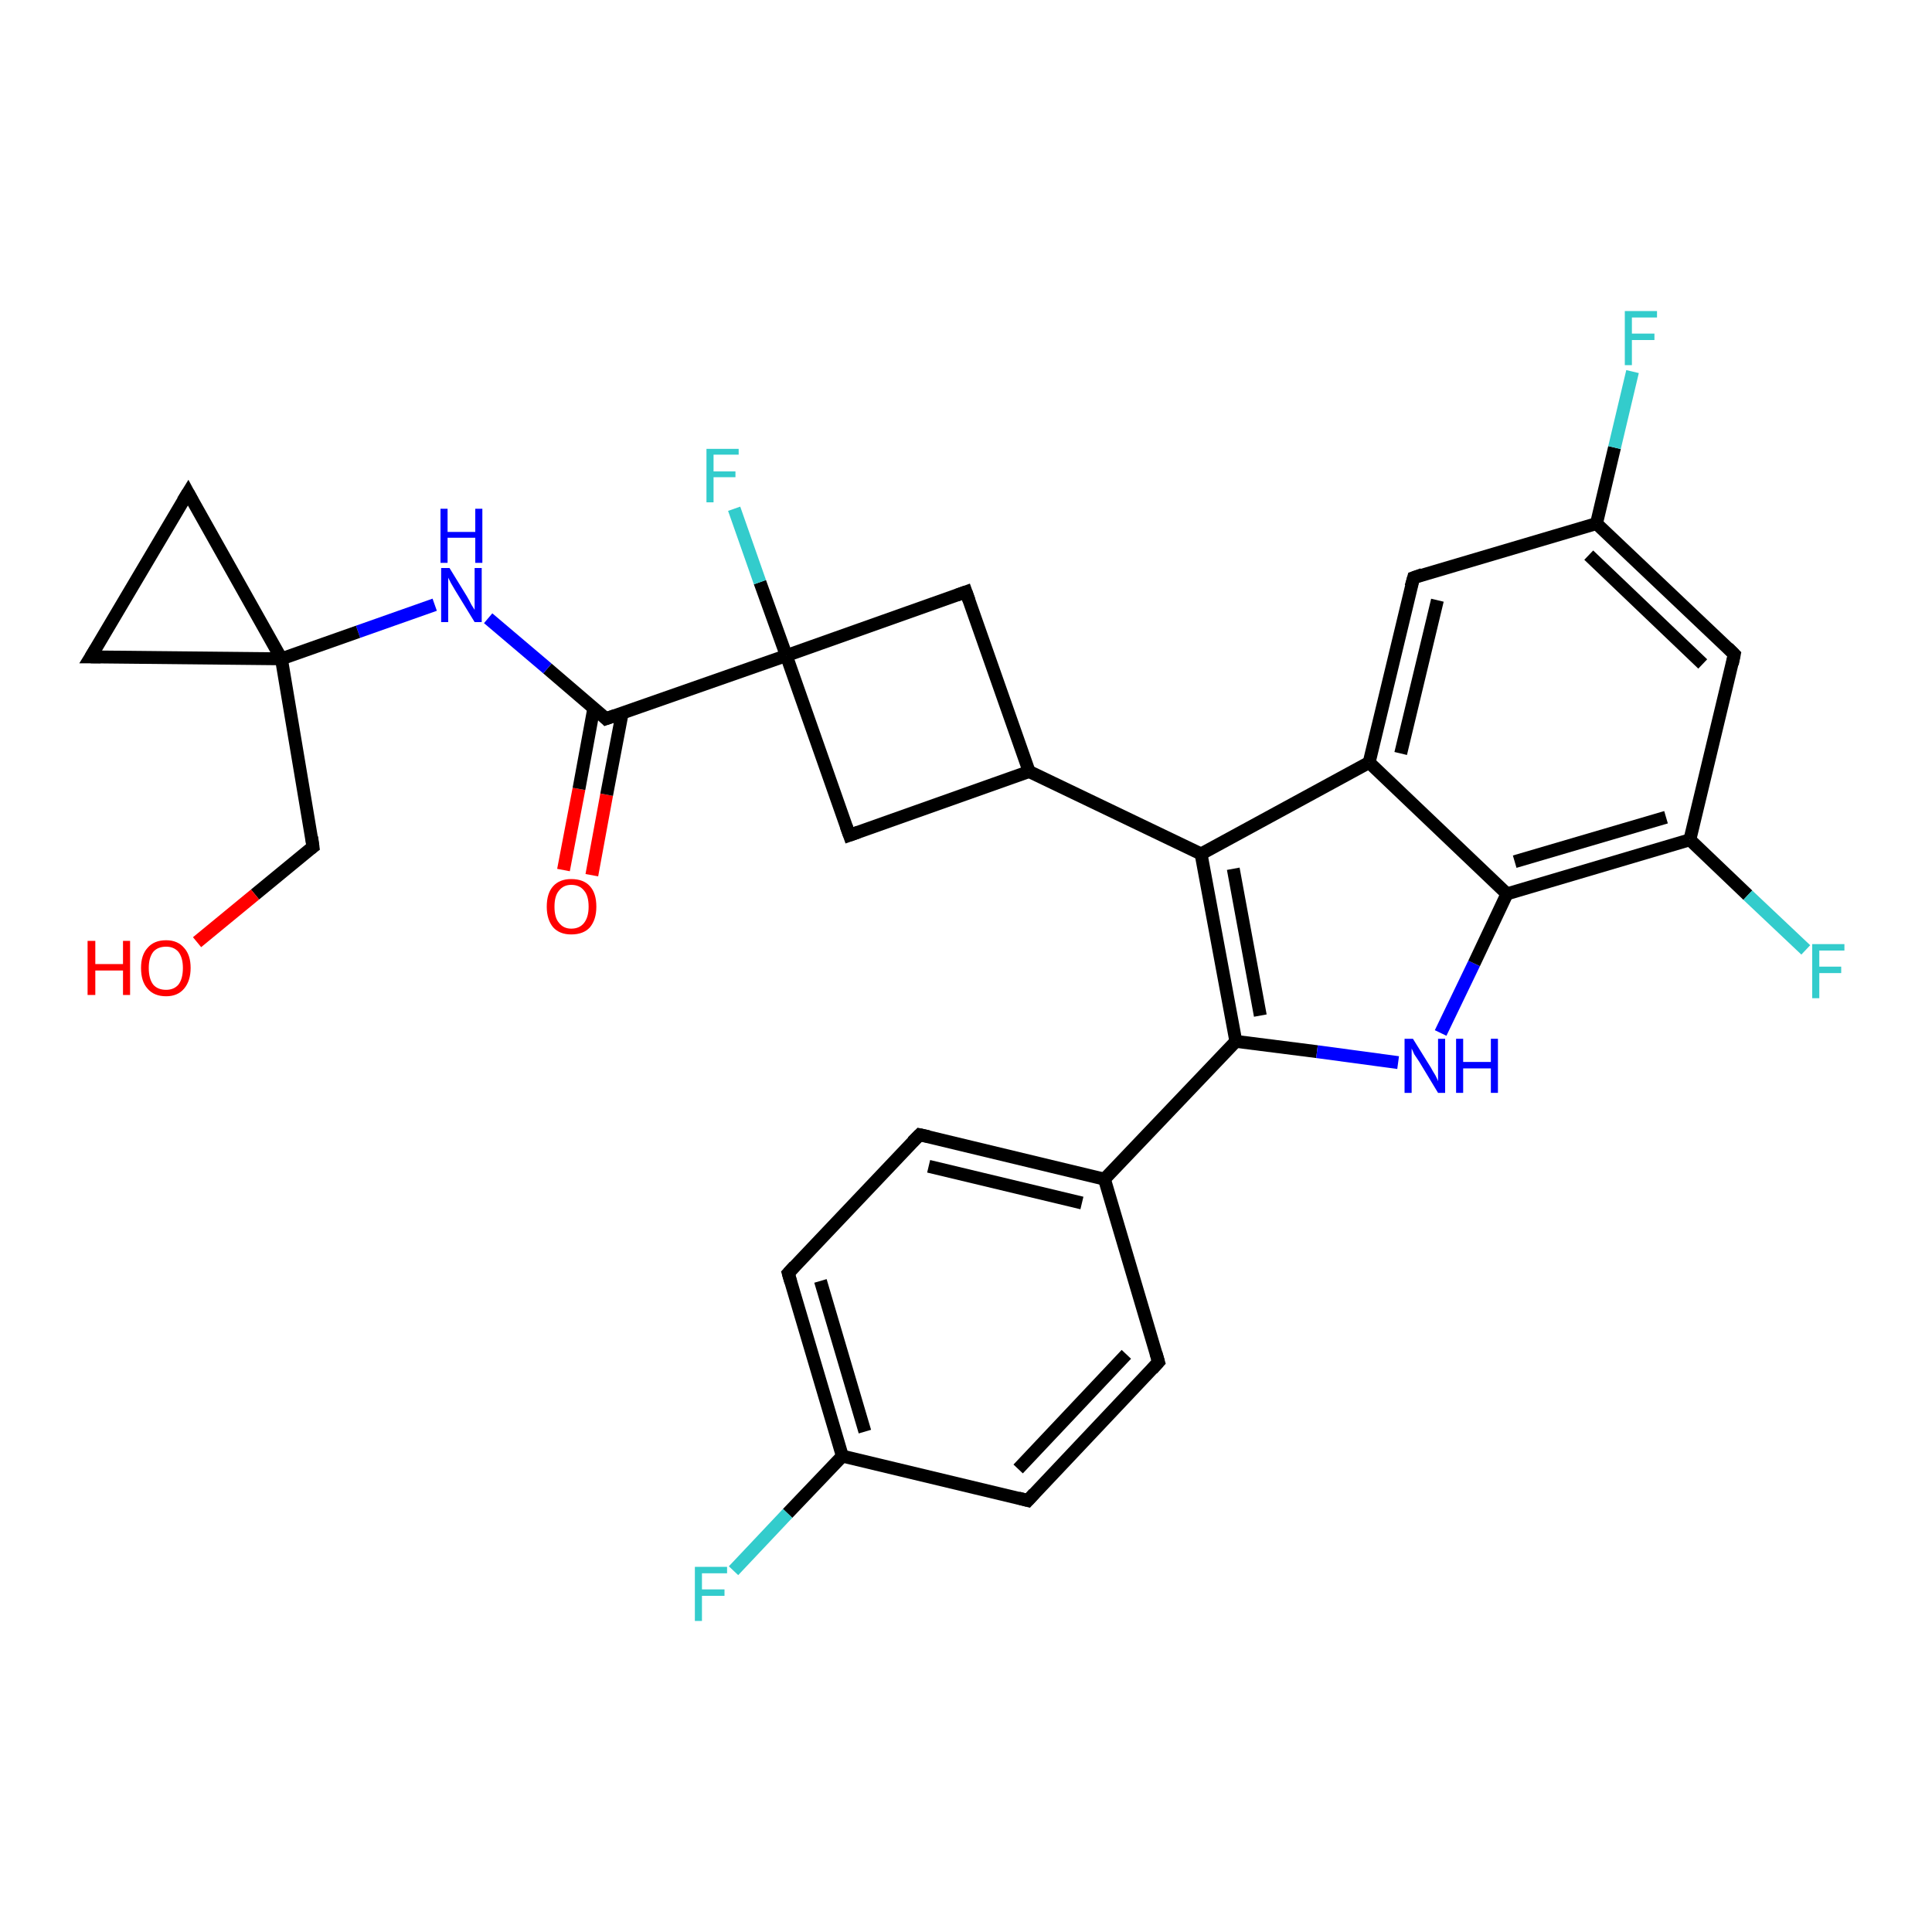<?xml version='1.0' encoding='iso-8859-1'?>
<svg version='1.1' baseProfile='full'
              xmlns='http://www.w3.org/2000/svg'
                      xmlns:rdkit='http://www.rdkit.org/xml'
                      xmlns:xlink='http://www.w3.org/1999/xlink'
                  xml:space='preserve'
width='300px' height='300px' viewBox='0 0 300 300'>
<!-- END OF HEADER -->
<rect style='opacity:1.0;fill:#FFFFFF;stroke:none' width='300.0' height='300.0' x='0.0' y='0.0'> </rect>
<path class='bond-0 atom-0 atom-1' d='M 87.5,135.1 L 89.9,122.5' style='fill:none;fill-rule:evenodd;stroke:#FF0000;stroke-width:2.0px;stroke-linecap:butt;stroke-linejoin:miter;stroke-opacity:1' />
<path class='bond-0 atom-0 atom-1' d='M 89.9,122.5 L 92.2,110.0' style='fill:none;fill-rule:evenodd;stroke:#000000;stroke-width:2.0px;stroke-linecap:butt;stroke-linejoin:miter;stroke-opacity:1' />
<path class='bond-0 atom-0 atom-1' d='M 91.9,135.9 L 94.2,123.4' style='fill:none;fill-rule:evenodd;stroke:#FF0000;stroke-width:2.0px;stroke-linecap:butt;stroke-linejoin:miter;stroke-opacity:1' />
<path class='bond-0 atom-0 atom-1' d='M 94.2,123.4 L 96.6,110.8' style='fill:none;fill-rule:evenodd;stroke:#000000;stroke-width:2.0px;stroke-linecap:butt;stroke-linejoin:miter;stroke-opacity:1' />
<path class='bond-1 atom-1 atom-2' d='M 94.1,111.6 L 85.0,103.8' style='fill:none;fill-rule:evenodd;stroke:#000000;stroke-width:2.0px;stroke-linecap:butt;stroke-linejoin:miter;stroke-opacity:1' />
<path class='bond-1 atom-1 atom-2' d='M 85.0,103.8 L 75.8,96.0' style='fill:none;fill-rule:evenodd;stroke:#0000FF;stroke-width:2.0px;stroke-linecap:butt;stroke-linejoin:miter;stroke-opacity:1' />
<path class='bond-2 atom-2 atom-3' d='M 67.5,93.9 L 55.6,98.1' style='fill:none;fill-rule:evenodd;stroke:#0000FF;stroke-width:2.0px;stroke-linecap:butt;stroke-linejoin:miter;stroke-opacity:1' />
<path class='bond-2 atom-2 atom-3' d='M 55.6,98.1 L 43.7,102.3' style='fill:none;fill-rule:evenodd;stroke:#000000;stroke-width:2.0px;stroke-linecap:butt;stroke-linejoin:miter;stroke-opacity:1' />
<path class='bond-3 atom-3 atom-4' d='M 43.7,102.3 L 48.6,131.5' style='fill:none;fill-rule:evenodd;stroke:#000000;stroke-width:2.0px;stroke-linecap:butt;stroke-linejoin:miter;stroke-opacity:1' />
<path class='bond-4 atom-4 atom-5' d='M 48.6,131.5 L 39.6,138.9' style='fill:none;fill-rule:evenodd;stroke:#000000;stroke-width:2.0px;stroke-linecap:butt;stroke-linejoin:miter;stroke-opacity:1' />
<path class='bond-4 atom-4 atom-5' d='M 39.6,138.9 L 30.6,146.3' style='fill:none;fill-rule:evenodd;stroke:#FF0000;stroke-width:2.0px;stroke-linecap:butt;stroke-linejoin:miter;stroke-opacity:1' />
<path class='bond-5 atom-3 atom-6' d='M 43.7,102.3 L 14.1,102.0' style='fill:none;fill-rule:evenodd;stroke:#000000;stroke-width:2.0px;stroke-linecap:butt;stroke-linejoin:miter;stroke-opacity:1' />
<path class='bond-6 atom-6 atom-7' d='M 14.1,102.0 L 29.2,76.5' style='fill:none;fill-rule:evenodd;stroke:#000000;stroke-width:2.0px;stroke-linecap:butt;stroke-linejoin:miter;stroke-opacity:1' />
<path class='bond-7 atom-1 atom-8' d='M 94.1,111.6 L 122.1,101.8' style='fill:none;fill-rule:evenodd;stroke:#000000;stroke-width:2.0px;stroke-linecap:butt;stroke-linejoin:miter;stroke-opacity:1' />
<path class='bond-8 atom-8 atom-9' d='M 122.1,101.8 L 118.0,90.4' style='fill:none;fill-rule:evenodd;stroke:#000000;stroke-width:2.0px;stroke-linecap:butt;stroke-linejoin:miter;stroke-opacity:1' />
<path class='bond-8 atom-8 atom-9' d='M 118.0,90.4 L 114.0,79.0' style='fill:none;fill-rule:evenodd;stroke:#33CCCC;stroke-width:2.0px;stroke-linecap:butt;stroke-linejoin:miter;stroke-opacity:1' />
<path class='bond-9 atom-8 atom-10' d='M 122.1,101.8 L 131.9,129.7' style='fill:none;fill-rule:evenodd;stroke:#000000;stroke-width:2.0px;stroke-linecap:butt;stroke-linejoin:miter;stroke-opacity:1' />
<path class='bond-10 atom-10 atom-11' d='M 131.9,129.7 L 159.8,119.8' style='fill:none;fill-rule:evenodd;stroke:#000000;stroke-width:2.0px;stroke-linecap:butt;stroke-linejoin:miter;stroke-opacity:1' />
<path class='bond-11 atom-11 atom-12' d='M 159.8,119.8 L 186.5,132.6' style='fill:none;fill-rule:evenodd;stroke:#000000;stroke-width:2.0px;stroke-linecap:butt;stroke-linejoin:miter;stroke-opacity:1' />
<path class='bond-12 atom-12 atom-13' d='M 186.5,132.6 L 191.9,161.7' style='fill:none;fill-rule:evenodd;stroke:#000000;stroke-width:2.0px;stroke-linecap:butt;stroke-linejoin:miter;stroke-opacity:1' />
<path class='bond-12 atom-12 atom-13' d='M 191.5,134.9 L 195.7,157.7' style='fill:none;fill-rule:evenodd;stroke:#000000;stroke-width:2.0px;stroke-linecap:butt;stroke-linejoin:miter;stroke-opacity:1' />
<path class='bond-13 atom-13 atom-14' d='M 191.9,161.7 L 171.5,183.1' style='fill:none;fill-rule:evenodd;stroke:#000000;stroke-width:2.0px;stroke-linecap:butt;stroke-linejoin:miter;stroke-opacity:1' />
<path class='bond-14 atom-14 atom-15' d='M 171.5,183.1 L 142.8,176.2' style='fill:none;fill-rule:evenodd;stroke:#000000;stroke-width:2.0px;stroke-linecap:butt;stroke-linejoin:miter;stroke-opacity:1' />
<path class='bond-14 atom-14 atom-15' d='M 168.0,186.8 L 144.2,181.1' style='fill:none;fill-rule:evenodd;stroke:#000000;stroke-width:2.0px;stroke-linecap:butt;stroke-linejoin:miter;stroke-opacity:1' />
<path class='bond-15 atom-15 atom-16' d='M 142.8,176.2 L 122.4,197.7' style='fill:none;fill-rule:evenodd;stroke:#000000;stroke-width:2.0px;stroke-linecap:butt;stroke-linejoin:miter;stroke-opacity:1' />
<path class='bond-16 atom-16 atom-17' d='M 122.4,197.7 L 130.8,226.1' style='fill:none;fill-rule:evenodd;stroke:#000000;stroke-width:2.0px;stroke-linecap:butt;stroke-linejoin:miter;stroke-opacity:1' />
<path class='bond-16 atom-16 atom-17' d='M 127.4,198.9 L 134.3,222.3' style='fill:none;fill-rule:evenodd;stroke:#000000;stroke-width:2.0px;stroke-linecap:butt;stroke-linejoin:miter;stroke-opacity:1' />
<path class='bond-17 atom-17 atom-18' d='M 130.8,226.1 L 122.3,235.0' style='fill:none;fill-rule:evenodd;stroke:#000000;stroke-width:2.0px;stroke-linecap:butt;stroke-linejoin:miter;stroke-opacity:1' />
<path class='bond-17 atom-17 atom-18' d='M 122.3,235.0 L 113.9,243.9' style='fill:none;fill-rule:evenodd;stroke:#33CCCC;stroke-width:2.0px;stroke-linecap:butt;stroke-linejoin:miter;stroke-opacity:1' />
<path class='bond-18 atom-17 atom-19' d='M 130.8,226.1 L 159.6,233.0' style='fill:none;fill-rule:evenodd;stroke:#000000;stroke-width:2.0px;stroke-linecap:butt;stroke-linejoin:miter;stroke-opacity:1' />
<path class='bond-19 atom-19 atom-20' d='M 159.6,233.0 L 179.9,211.5' style='fill:none;fill-rule:evenodd;stroke:#000000;stroke-width:2.0px;stroke-linecap:butt;stroke-linejoin:miter;stroke-opacity:1' />
<path class='bond-19 atom-19 atom-20' d='M 158.1,228.1 L 174.9,210.3' style='fill:none;fill-rule:evenodd;stroke:#000000;stroke-width:2.0px;stroke-linecap:butt;stroke-linejoin:miter;stroke-opacity:1' />
<path class='bond-20 atom-13 atom-21' d='M 191.9,161.7 L 204.5,163.3' style='fill:none;fill-rule:evenodd;stroke:#000000;stroke-width:2.0px;stroke-linecap:butt;stroke-linejoin:miter;stroke-opacity:1' />
<path class='bond-20 atom-13 atom-21' d='M 204.5,163.3 L 217.1,165.0' style='fill:none;fill-rule:evenodd;stroke:#0000FF;stroke-width:2.0px;stroke-linecap:butt;stroke-linejoin:miter;stroke-opacity:1' />
<path class='bond-21 atom-21 atom-22' d='M 223.7,160.4 L 228.9,149.6' style='fill:none;fill-rule:evenodd;stroke:#0000FF;stroke-width:2.0px;stroke-linecap:butt;stroke-linejoin:miter;stroke-opacity:1' />
<path class='bond-21 atom-21 atom-22' d='M 228.9,149.6 L 234.0,138.8' style='fill:none;fill-rule:evenodd;stroke:#000000;stroke-width:2.0px;stroke-linecap:butt;stroke-linejoin:miter;stroke-opacity:1' />
<path class='bond-22 atom-22 atom-23' d='M 234.0,138.8 L 262.4,130.4' style='fill:none;fill-rule:evenodd;stroke:#000000;stroke-width:2.0px;stroke-linecap:butt;stroke-linejoin:miter;stroke-opacity:1' />
<path class='bond-22 atom-22 atom-23' d='M 235.2,133.8 L 258.7,126.9' style='fill:none;fill-rule:evenodd;stroke:#000000;stroke-width:2.0px;stroke-linecap:butt;stroke-linejoin:miter;stroke-opacity:1' />
<path class='bond-23 atom-23 atom-24' d='M 262.4,130.4 L 271.4,139.0' style='fill:none;fill-rule:evenodd;stroke:#000000;stroke-width:2.0px;stroke-linecap:butt;stroke-linejoin:miter;stroke-opacity:1' />
<path class='bond-23 atom-23 atom-24' d='M 271.4,139.0 L 280.4,147.5' style='fill:none;fill-rule:evenodd;stroke:#33CCCC;stroke-width:2.0px;stroke-linecap:butt;stroke-linejoin:miter;stroke-opacity:1' />
<path class='bond-24 atom-23 atom-25' d='M 262.4,130.4 L 269.3,101.6' style='fill:none;fill-rule:evenodd;stroke:#000000;stroke-width:2.0px;stroke-linecap:butt;stroke-linejoin:miter;stroke-opacity:1' />
<path class='bond-25 atom-25 atom-26' d='M 269.3,101.6 L 247.9,81.3' style='fill:none;fill-rule:evenodd;stroke:#000000;stroke-width:2.0px;stroke-linecap:butt;stroke-linejoin:miter;stroke-opacity:1' />
<path class='bond-25 atom-25 atom-26' d='M 264.4,103.1 L 246.7,86.2' style='fill:none;fill-rule:evenodd;stroke:#000000;stroke-width:2.0px;stroke-linecap:butt;stroke-linejoin:miter;stroke-opacity:1' />
<path class='bond-26 atom-26 atom-27' d='M 247.9,81.3 L 250.7,69.5' style='fill:none;fill-rule:evenodd;stroke:#000000;stroke-width:2.0px;stroke-linecap:butt;stroke-linejoin:miter;stroke-opacity:1' />
<path class='bond-26 atom-26 atom-27' d='M 250.7,69.5 L 253.5,57.7' style='fill:none;fill-rule:evenodd;stroke:#33CCCC;stroke-width:2.0px;stroke-linecap:butt;stroke-linejoin:miter;stroke-opacity:1' />
<path class='bond-27 atom-26 atom-28' d='M 247.9,81.3 L 219.5,89.7' style='fill:none;fill-rule:evenodd;stroke:#000000;stroke-width:2.0px;stroke-linecap:butt;stroke-linejoin:miter;stroke-opacity:1' />
<path class='bond-28 atom-28 atom-29' d='M 219.5,89.7 L 212.6,118.4' style='fill:none;fill-rule:evenodd;stroke:#000000;stroke-width:2.0px;stroke-linecap:butt;stroke-linejoin:miter;stroke-opacity:1' />
<path class='bond-28 atom-28 atom-29' d='M 223.2,93.2 L 217.5,117.0' style='fill:none;fill-rule:evenodd;stroke:#000000;stroke-width:2.0px;stroke-linecap:butt;stroke-linejoin:miter;stroke-opacity:1' />
<path class='bond-29 atom-11 atom-30' d='M 159.8,119.8 L 150.0,91.9' style='fill:none;fill-rule:evenodd;stroke:#000000;stroke-width:2.0px;stroke-linecap:butt;stroke-linejoin:miter;stroke-opacity:1' />
<path class='bond-30 atom-7 atom-3' d='M 29.2,76.5 L 43.7,102.3' style='fill:none;fill-rule:evenodd;stroke:#000000;stroke-width:2.0px;stroke-linecap:butt;stroke-linejoin:miter;stroke-opacity:1' />
<path class='bond-31 atom-30 atom-8' d='M 150.0,91.9 L 122.1,101.8' style='fill:none;fill-rule:evenodd;stroke:#000000;stroke-width:2.0px;stroke-linecap:butt;stroke-linejoin:miter;stroke-opacity:1' />
<path class='bond-32 atom-29 atom-12' d='M 212.6,118.4 L 186.5,132.6' style='fill:none;fill-rule:evenodd;stroke:#000000;stroke-width:2.0px;stroke-linecap:butt;stroke-linejoin:miter;stroke-opacity:1' />
<path class='bond-33 atom-20 atom-14' d='M 179.9,211.5 L 171.5,183.1' style='fill:none;fill-rule:evenodd;stroke:#000000;stroke-width:2.0px;stroke-linecap:butt;stroke-linejoin:miter;stroke-opacity:1' />
<path class='bond-34 atom-29 atom-22' d='M 212.6,118.4 L 234.0,138.8' style='fill:none;fill-rule:evenodd;stroke:#000000;stroke-width:2.0px;stroke-linecap:butt;stroke-linejoin:miter;stroke-opacity:1' />
<path d='M 93.7,111.2 L 94.1,111.6 L 95.5,111.1' style='fill:none;stroke:#000000;stroke-width:2.0px;stroke-linecap:butt;stroke-linejoin:miter;stroke-opacity:1;' />
<path d='M 48.4,130.0 L 48.6,131.5 L 48.2,131.8' style='fill:none;stroke:#000000;stroke-width:2.0px;stroke-linecap:butt;stroke-linejoin:miter;stroke-opacity:1;' />
<path d='M 15.6,102.0 L 14.1,102.0 L 14.9,100.7' style='fill:none;stroke:#000000;stroke-width:2.0px;stroke-linecap:butt;stroke-linejoin:miter;stroke-opacity:1;' />
<path d='M 28.4,77.8 L 29.2,76.5 L 29.9,77.8' style='fill:none;stroke:#000000;stroke-width:2.0px;stroke-linecap:butt;stroke-linejoin:miter;stroke-opacity:1;' />
<path d='M 131.4,128.3 L 131.9,129.7 L 133.3,129.2' style='fill:none;stroke:#000000;stroke-width:2.0px;stroke-linecap:butt;stroke-linejoin:miter;stroke-opacity:1;' />
<path d='M 144.2,176.5 L 142.8,176.2 L 141.7,177.3' style='fill:none;stroke:#000000;stroke-width:2.0px;stroke-linecap:butt;stroke-linejoin:miter;stroke-opacity:1;' />
<path d='M 123.4,196.6 L 122.4,197.7 L 122.8,199.1' style='fill:none;stroke:#000000;stroke-width:2.0px;stroke-linecap:butt;stroke-linejoin:miter;stroke-opacity:1;' />
<path d='M 158.1,232.6 L 159.6,233.0 L 160.6,231.9' style='fill:none;stroke:#000000;stroke-width:2.0px;stroke-linecap:butt;stroke-linejoin:miter;stroke-opacity:1;' />
<path d='M 178.9,212.6 L 179.9,211.5 L 179.5,210.1' style='fill:none;stroke:#000000;stroke-width:2.0px;stroke-linecap:butt;stroke-linejoin:miter;stroke-opacity:1;' />
<path d='M 269.0,103.1 L 269.3,101.6 L 268.3,100.6' style='fill:none;stroke:#000000;stroke-width:2.0px;stroke-linecap:butt;stroke-linejoin:miter;stroke-opacity:1;' />
<path d='M 220.9,89.2 L 219.5,89.7 L 219.1,91.1' style='fill:none;stroke:#000000;stroke-width:2.0px;stroke-linecap:butt;stroke-linejoin:miter;stroke-opacity:1;' />
<path d='M 150.5,93.3 L 150.0,91.9 L 148.6,92.4' style='fill:none;stroke:#000000;stroke-width:2.0px;stroke-linecap:butt;stroke-linejoin:miter;stroke-opacity:1;' />
<path class='atom-0' d='M 84.9 140.8
Q 84.9 138.7, 85.9 137.6
Q 86.9 136.5, 88.7 136.5
Q 90.6 136.5, 91.6 137.6
Q 92.6 138.7, 92.6 140.8
Q 92.6 142.8, 91.6 144.0
Q 90.6 145.1, 88.7 145.1
Q 86.9 145.1, 85.9 144.0
Q 84.9 142.8, 84.9 140.8
M 88.7 144.2
Q 90.0 144.2, 90.7 143.3
Q 91.4 142.4, 91.4 140.8
Q 91.4 139.1, 90.7 138.3
Q 90.0 137.4, 88.7 137.4
Q 87.5 137.4, 86.8 138.3
Q 86.1 139.1, 86.1 140.8
Q 86.1 142.5, 86.8 143.3
Q 87.5 144.2, 88.7 144.2
' fill='#FF0000'/>
<path class='atom-2' d='M 69.8 88.2
L 72.5 92.6
Q 72.8 93.1, 73.2 93.9
Q 73.7 94.7, 73.7 94.7
L 73.7 88.2
L 74.8 88.2
L 74.8 96.6
L 73.7 96.6
L 70.7 91.7
Q 70.4 91.2, 70.0 90.5
Q 69.7 89.9, 69.6 89.7
L 69.6 96.6
L 68.5 96.6
L 68.5 88.2
L 69.8 88.2
' fill='#0000FF'/>
<path class='atom-2' d='M 68.4 79.0
L 69.5 79.0
L 69.5 82.6
L 73.8 82.6
L 73.8 79.0
L 74.9 79.0
L 74.9 87.4
L 73.8 87.4
L 73.8 83.5
L 69.5 83.5
L 69.5 87.4
L 68.4 87.4
L 68.4 79.0
' fill='#0000FF'/>
<path class='atom-5' d='M 13.6 146.1
L 14.8 146.1
L 14.8 149.7
L 19.1 149.7
L 19.1 146.1
L 20.2 146.1
L 20.2 154.5
L 19.1 154.5
L 19.1 150.7
L 14.8 150.7
L 14.8 154.5
L 13.6 154.5
L 13.6 146.1
' fill='#FF0000'/>
<path class='atom-5' d='M 21.9 150.3
Q 21.9 148.3, 22.9 147.2
Q 23.9 146.0, 25.8 146.0
Q 27.6 146.0, 28.6 147.2
Q 29.6 148.3, 29.6 150.3
Q 29.6 152.3, 28.6 153.5
Q 27.6 154.7, 25.8 154.7
Q 23.9 154.7, 22.9 153.5
Q 21.9 152.4, 21.9 150.3
M 25.8 153.7
Q 27.0 153.7, 27.7 152.9
Q 28.4 152.0, 28.4 150.3
Q 28.4 148.7, 27.7 147.8
Q 27.0 147.0, 25.8 147.0
Q 24.5 147.0, 23.8 147.8
Q 23.1 148.7, 23.1 150.3
Q 23.1 152.0, 23.8 152.9
Q 24.5 153.7, 25.8 153.7
' fill='#FF0000'/>
<path class='atom-9' d='M 109.7 69.7
L 114.7 69.7
L 114.7 70.6
L 110.8 70.6
L 110.8 73.2
L 114.2 73.2
L 114.2 74.1
L 110.8 74.1
L 110.8 78.0
L 109.7 78.0
L 109.7 69.7
' fill='#33CCCC'/>
<path class='atom-18' d='M 107.9 243.3
L 112.9 243.3
L 112.9 244.3
L 109.0 244.3
L 109.0 246.8
L 112.5 246.8
L 112.5 247.8
L 109.0 247.8
L 109.0 251.7
L 107.9 251.7
L 107.9 243.3
' fill='#33CCCC'/>
<path class='atom-21' d='M 219.4 161.3
L 222.2 165.8
Q 222.4 166.2, 222.9 167.0
Q 223.3 167.8, 223.3 167.9
L 223.3 161.3
L 224.4 161.3
L 224.4 169.7
L 223.3 169.7
L 220.4 164.9
Q 220.0 164.3, 219.6 163.7
Q 219.3 163.0, 219.2 162.8
L 219.2 169.7
L 218.1 169.7
L 218.1 161.3
L 219.4 161.3
' fill='#0000FF'/>
<path class='atom-21' d='M 226.1 161.3
L 227.2 161.3
L 227.2 164.9
L 231.5 164.9
L 231.5 161.3
L 232.6 161.3
L 232.6 169.7
L 231.5 169.7
L 231.5 165.9
L 227.2 165.9
L 227.2 169.7
L 226.1 169.7
L 226.1 161.3
' fill='#0000FF'/>
<path class='atom-24' d='M 281.4 146.6
L 286.4 146.6
L 286.4 147.6
L 282.5 147.6
L 282.5 150.1
L 285.9 150.1
L 285.9 151.1
L 282.5 151.1
L 282.5 155.0
L 281.4 155.0
L 281.4 146.6
' fill='#33CCCC'/>
<path class='atom-27' d='M 252.3 48.3
L 257.3 48.3
L 257.3 49.3
L 253.4 49.3
L 253.4 51.8
L 256.9 51.8
L 256.9 52.8
L 253.4 52.8
L 253.4 56.7
L 252.3 56.7
L 252.3 48.3
' fill='#33CCCC'/>
</svg>
